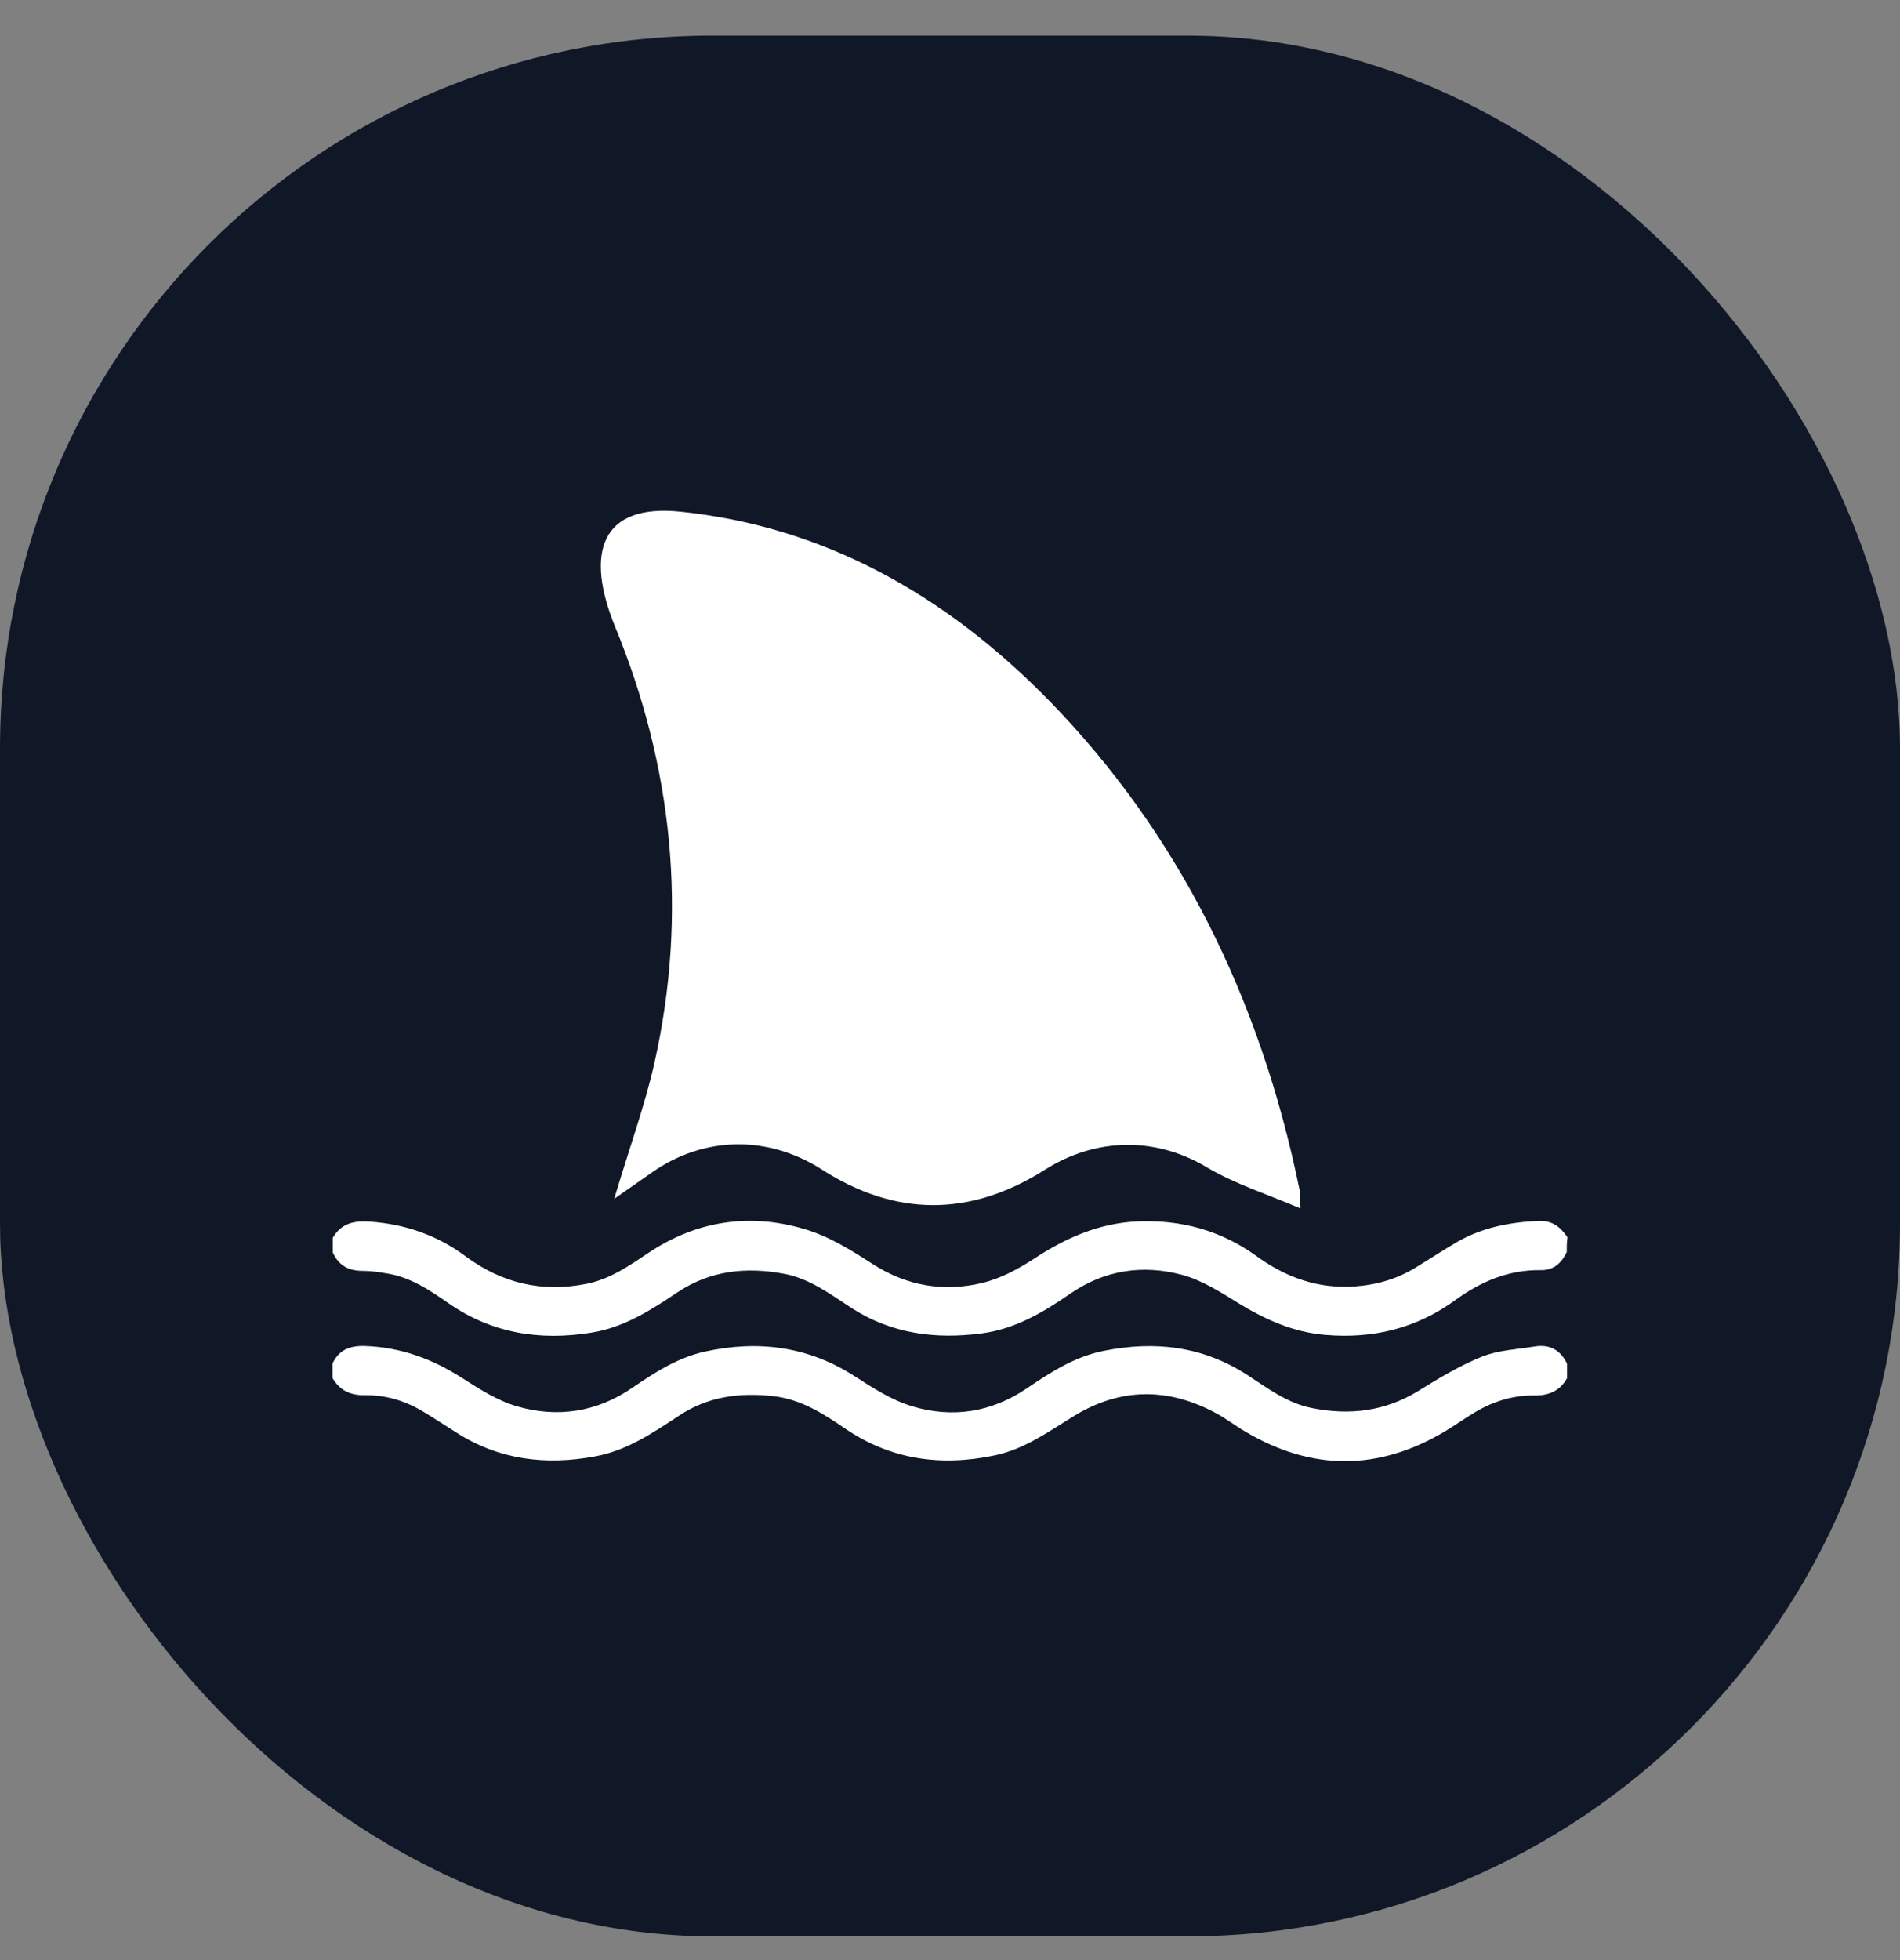 <svg width="32" height="33" viewBox="0 0 32 33" fill="none" xmlns="http://www.w3.org/2000/svg">
<rect x="0" y="0" width="32" height="33" fill="#808080" stroke="none"/>
<g id="Frame 1261156432">
<rect y="0.6" width="32" height="32" rx="12" fill="#101828"/>
<g id="Group">
<path id="Vector" d="M26.387 21.081C26.298 21.265 26.168 21.388 25.949 21.384C25.405 21.375 24.934 21.579 24.503 21.894C23.85 22.367 23.119 22.543 22.319 22.474C21.779 22.429 21.308 22.216 20.849 21.935C20.553 21.751 20.244 21.555 19.916 21.465C19.25 21.285 18.604 21.379 18.02 21.784C17.565 22.098 17.094 22.376 16.534 22.449C15.758 22.551 15.023 22.457 14.353 22.029C13.992 21.796 13.643 21.526 13.204 21.445C12.571 21.326 11.966 21.388 11.414 21.755C10.963 22.057 10.508 22.351 9.956 22.437C9.091 22.576 8.287 22.449 7.556 21.943C7.24 21.722 6.919 21.506 6.525 21.441C6.387 21.416 6.245 21.396 6.103 21.396C5.867 21.396 5.701 21.302 5.604 21.085C5.604 21.004 5.604 20.922 5.604 20.84C5.746 20.6 5.957 20.547 6.225 20.567C6.822 20.608 7.366 20.796 7.841 21.151C8.454 21.604 9.124 21.763 9.871 21.616C10.273 21.539 10.602 21.306 10.934 21.085C11.746 20.547 12.636 20.42 13.553 20.694C13.959 20.812 14.337 21.049 14.698 21.281C15.275 21.653 15.896 21.755 16.542 21.6C16.85 21.526 17.146 21.367 17.415 21.192C17.951 20.84 18.515 20.591 19.164 20.563C19.891 20.534 20.557 20.714 21.15 21.139C21.653 21.506 22.201 21.706 22.835 21.657C23.208 21.628 23.549 21.526 23.866 21.326C24.089 21.188 24.313 21.045 24.54 20.91C24.966 20.665 25.433 20.575 25.921 20.555C26.144 20.547 26.286 20.661 26.4 20.832C26.387 20.918 26.387 21 26.387 21.081Z" fill="white"/>
<path id="Vector_2" d="M5.6 22.955C5.709 22.726 5.892 22.653 6.144 22.661C6.753 22.681 7.289 22.881 7.796 23.208C8.084 23.392 8.385 23.584 8.71 23.678C9.388 23.874 10.05 23.776 10.646 23.367C11.028 23.106 11.414 22.857 11.873 22.755C12.77 22.559 13.614 22.665 14.402 23.175C14.707 23.371 15.023 23.576 15.368 23.678C16.038 23.878 16.692 23.78 17.285 23.38C17.691 23.106 18.097 22.841 18.588 22.743C19.445 22.571 20.253 22.661 21.004 23.147C21.349 23.371 21.682 23.625 22.096 23.706C22.729 23.833 23.326 23.763 23.891 23.416C24.232 23.204 24.585 22.992 24.958 22.841C25.235 22.73 25.547 22.718 25.848 22.669C26.095 22.628 26.282 22.726 26.392 22.959C26.392 23.041 26.392 23.122 26.392 23.204C26.27 23.42 26.083 23.498 25.835 23.494C25.47 23.49 25.129 23.6 24.816 23.792C24.654 23.89 24.5 24 24.337 24.098C23.221 24.764 22.1 24.768 20.98 24.106C20.809 24.008 20.655 23.886 20.48 23.792C19.676 23.359 18.876 23.359 18.093 23.837C17.666 24.098 17.26 24.396 16.757 24.502C15.847 24.694 14.995 24.576 14.219 24.041C13.854 23.792 13.484 23.559 13.03 23.506C12.461 23.441 11.925 23.51 11.438 23.833C10.996 24.123 10.561 24.421 10.025 24.519C9.197 24.674 8.409 24.58 7.687 24.119C7.492 23.996 7.301 23.869 7.102 23.751C6.81 23.58 6.493 23.486 6.156 23.49C5.908 23.494 5.725 23.416 5.6 23.2C5.6 23.118 5.6 23.037 5.6 22.955Z" fill="white"/>
<path id="Vector_3" d="M17.6 19.693C16.337 20.493 15.079 20.485 13.84 19.689C12.939 19.113 11.863 19.121 10.982 19.738L10.345 20.183C10.604 19.313 10.856 18.627 11.018 17.913C11.595 15.361 11.319 12.883 10.361 10.555C9.853 9.318 10.109 8.469 11.473 8.616C13.844 8.865 15.903 9.98 17.698 11.825C19.821 14.014 21.218 16.761 21.888 20.036C21.896 20.085 21.892 20.138 21.904 20.346C21.343 20.105 20.808 19.938 20.324 19.652C20.316 19.648 20.312 19.644 20.304 19.64C19.443 19.133 18.445 19.158 17.6 19.693Z" fill="white"/>
</g>
</g>
</svg>
